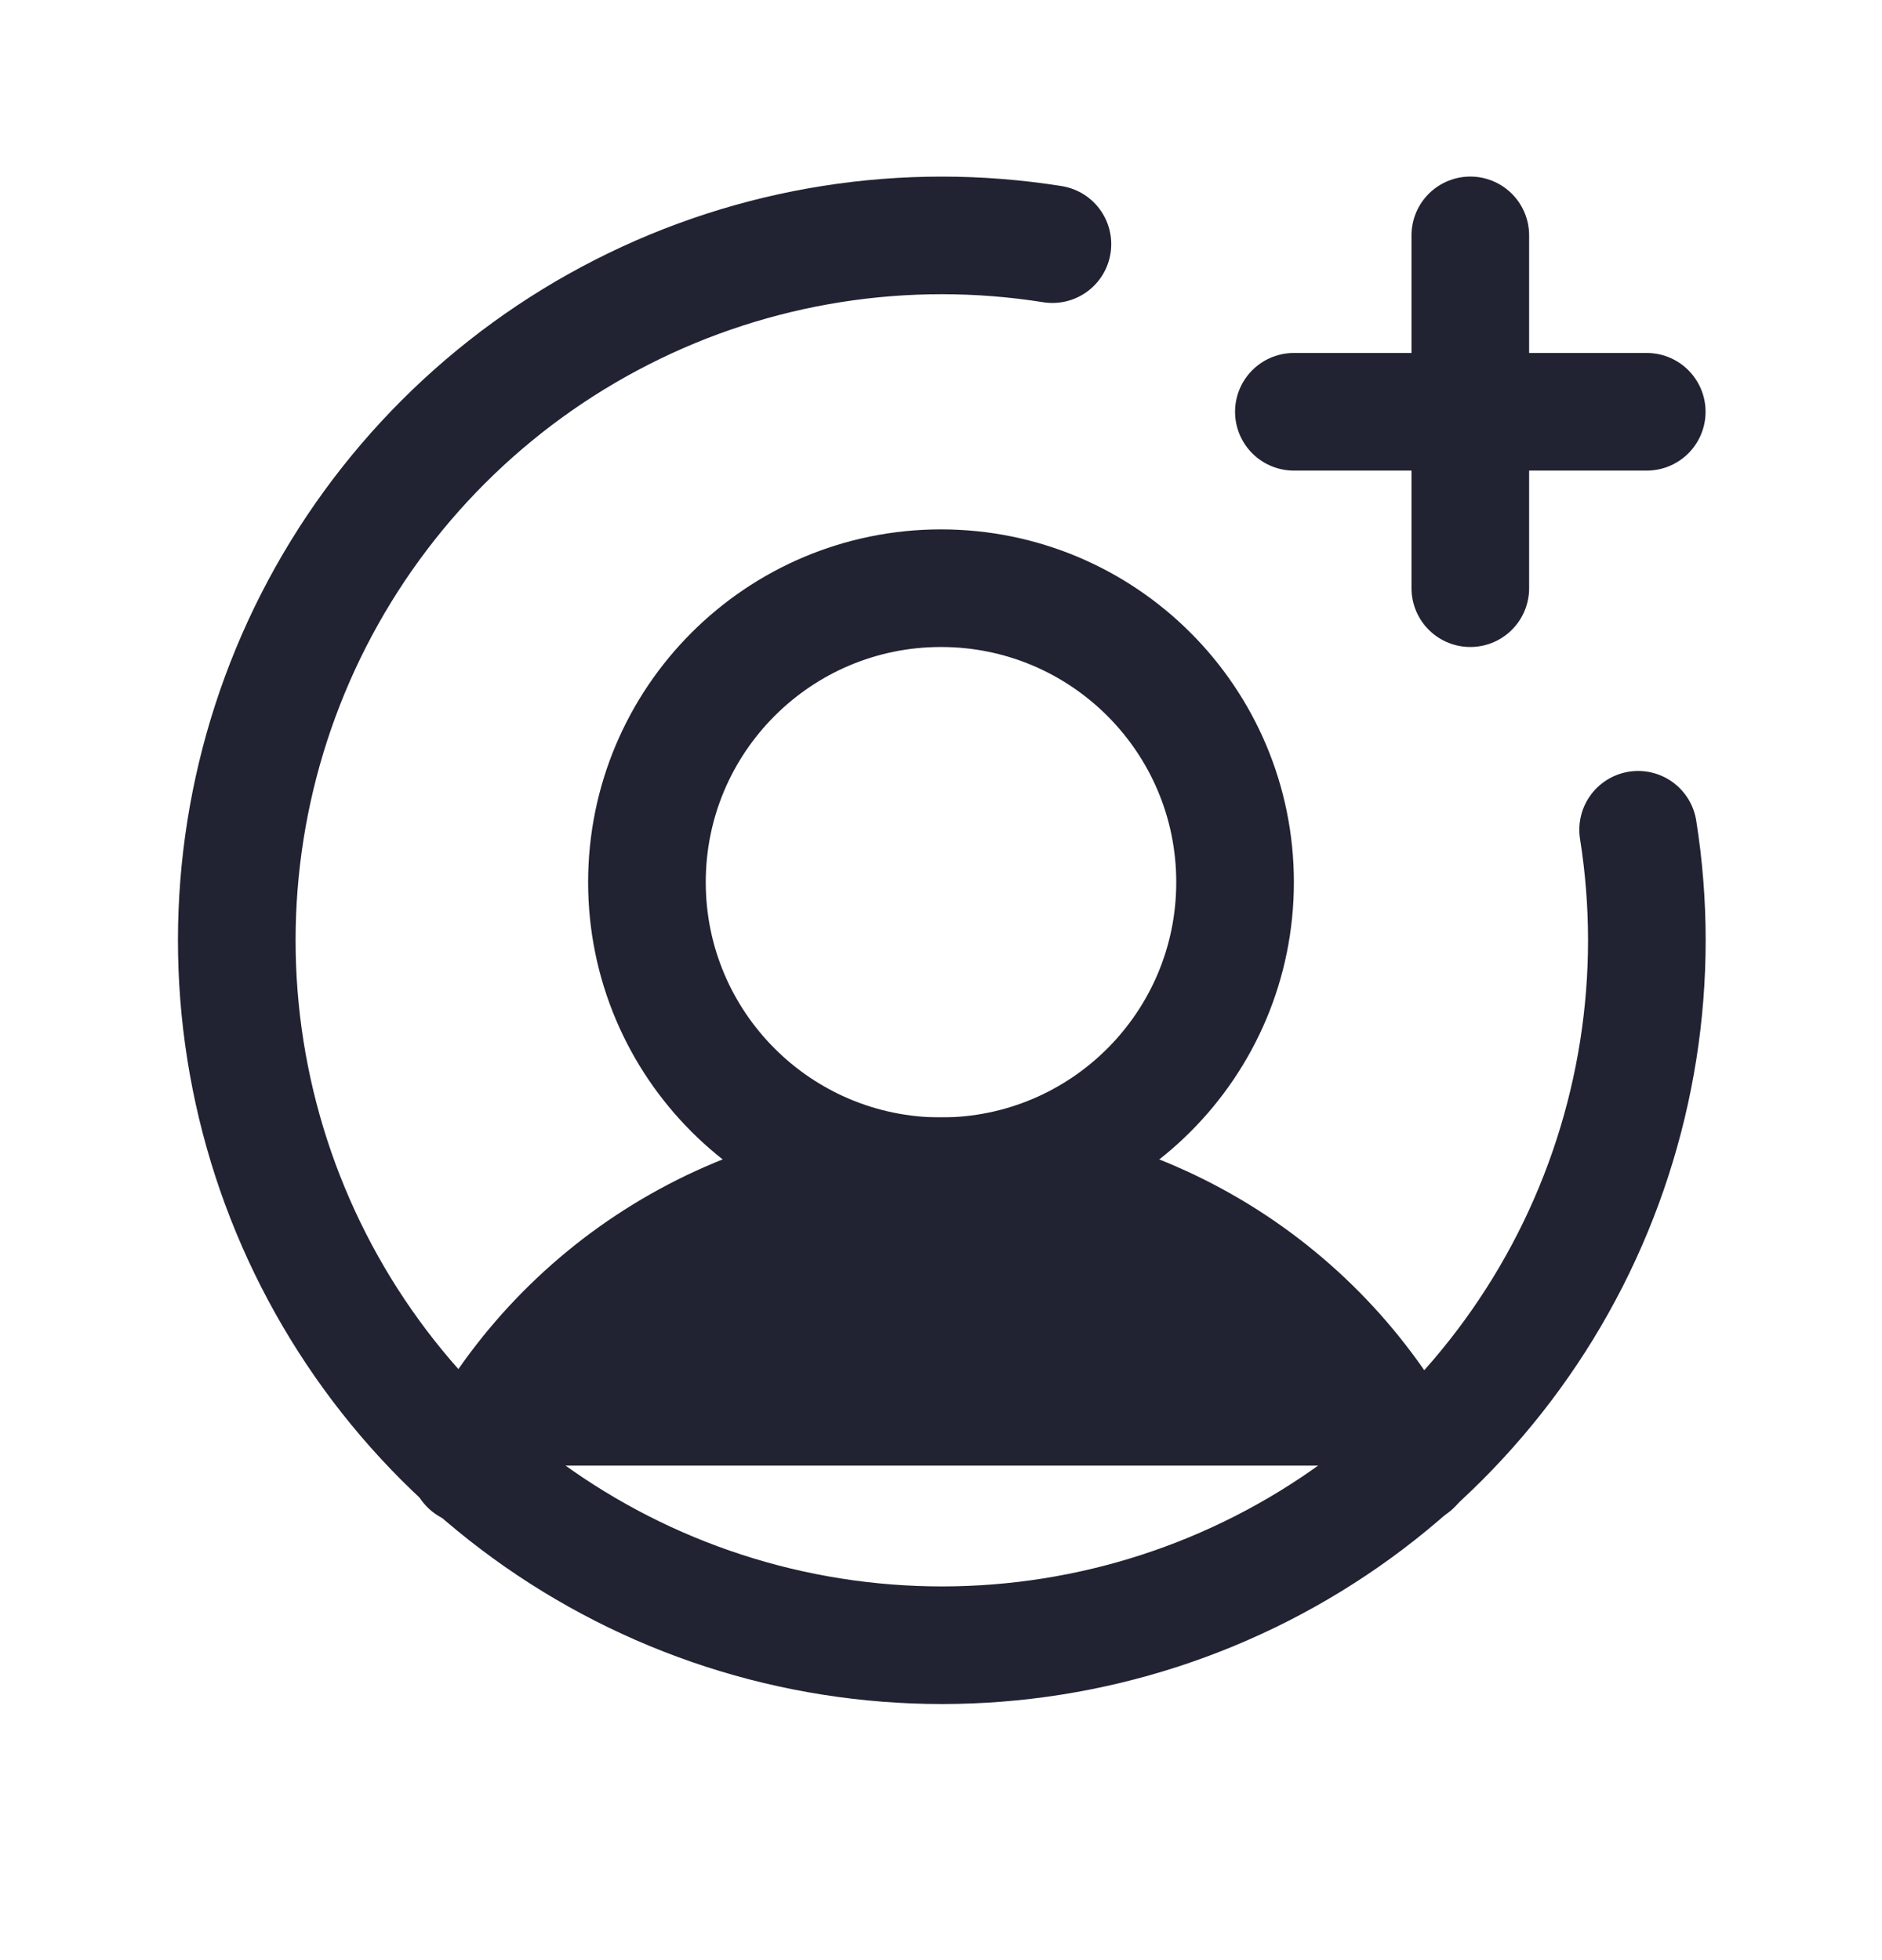 <svg width="24" height="25" viewBox="0 0 24 25" fill="none" xmlns="http://www.w3.org/2000/svg">
<path d="M12 15.002C14.071 15.002 15.75 13.323 15.75 11.252C15.75 9.181 14.071 7.502 12 7.502C9.929 7.502 8.25 9.181 8.25 11.252C8.25 13.323 9.929 15.002 12 15.002Z" stroke="#212232" stroke-width="1.5" stroke-miterlimit="10"/>
<path d="M5.98 18.693C6.545 17.582 7.407 16.649 8.469 15.998C9.531 15.347 10.753 15.002 11.999 15.002C13.245 15.002 14.467 15.347 15.53 15.998C16.592 16.649 17.453 17.582 18.018 18.693" fill="#212232"/>
<path d="M5.98 18.693C6.545 17.582 7.407 16.649 8.469 15.998C9.531 15.347 10.753 15.002 11.999 15.002C13.245 15.002 14.467 15.347 15.53 15.998C16.592 16.649 17.453 17.582 18.018 18.693" stroke="#212232" stroke-width="1.5" stroke-linecap="round" stroke-linejoin="round"/>
<path d="M16.5 5.252H21" stroke="#212232" stroke-width="1.5" stroke-linecap="round" stroke-linejoin="round"/>
<path d="M18.75 3.002V7.502" stroke="#212232" stroke-width="1.5" stroke-linecap="round" stroke-linejoin="round"/>
<path d="M20.89 10.583C21.188 12.458 20.884 14.38 20.023 16.072C19.161 17.765 17.786 19.141 16.094 20.003C14.402 20.866 12.481 21.17 10.605 20.873C8.729 20.577 6.996 19.693 5.653 18.351C4.31 17.008 3.427 15.274 3.13 13.399C2.833 11.523 3.138 9.601 4 7.91C4.863 6.218 6.239 4.842 7.931 3.981C9.624 3.119 11.545 2.816 13.421 3.114" stroke="#212232" stroke-width="1.5" stroke-linecap="round" stroke-linejoin="round"/>
</svg>
